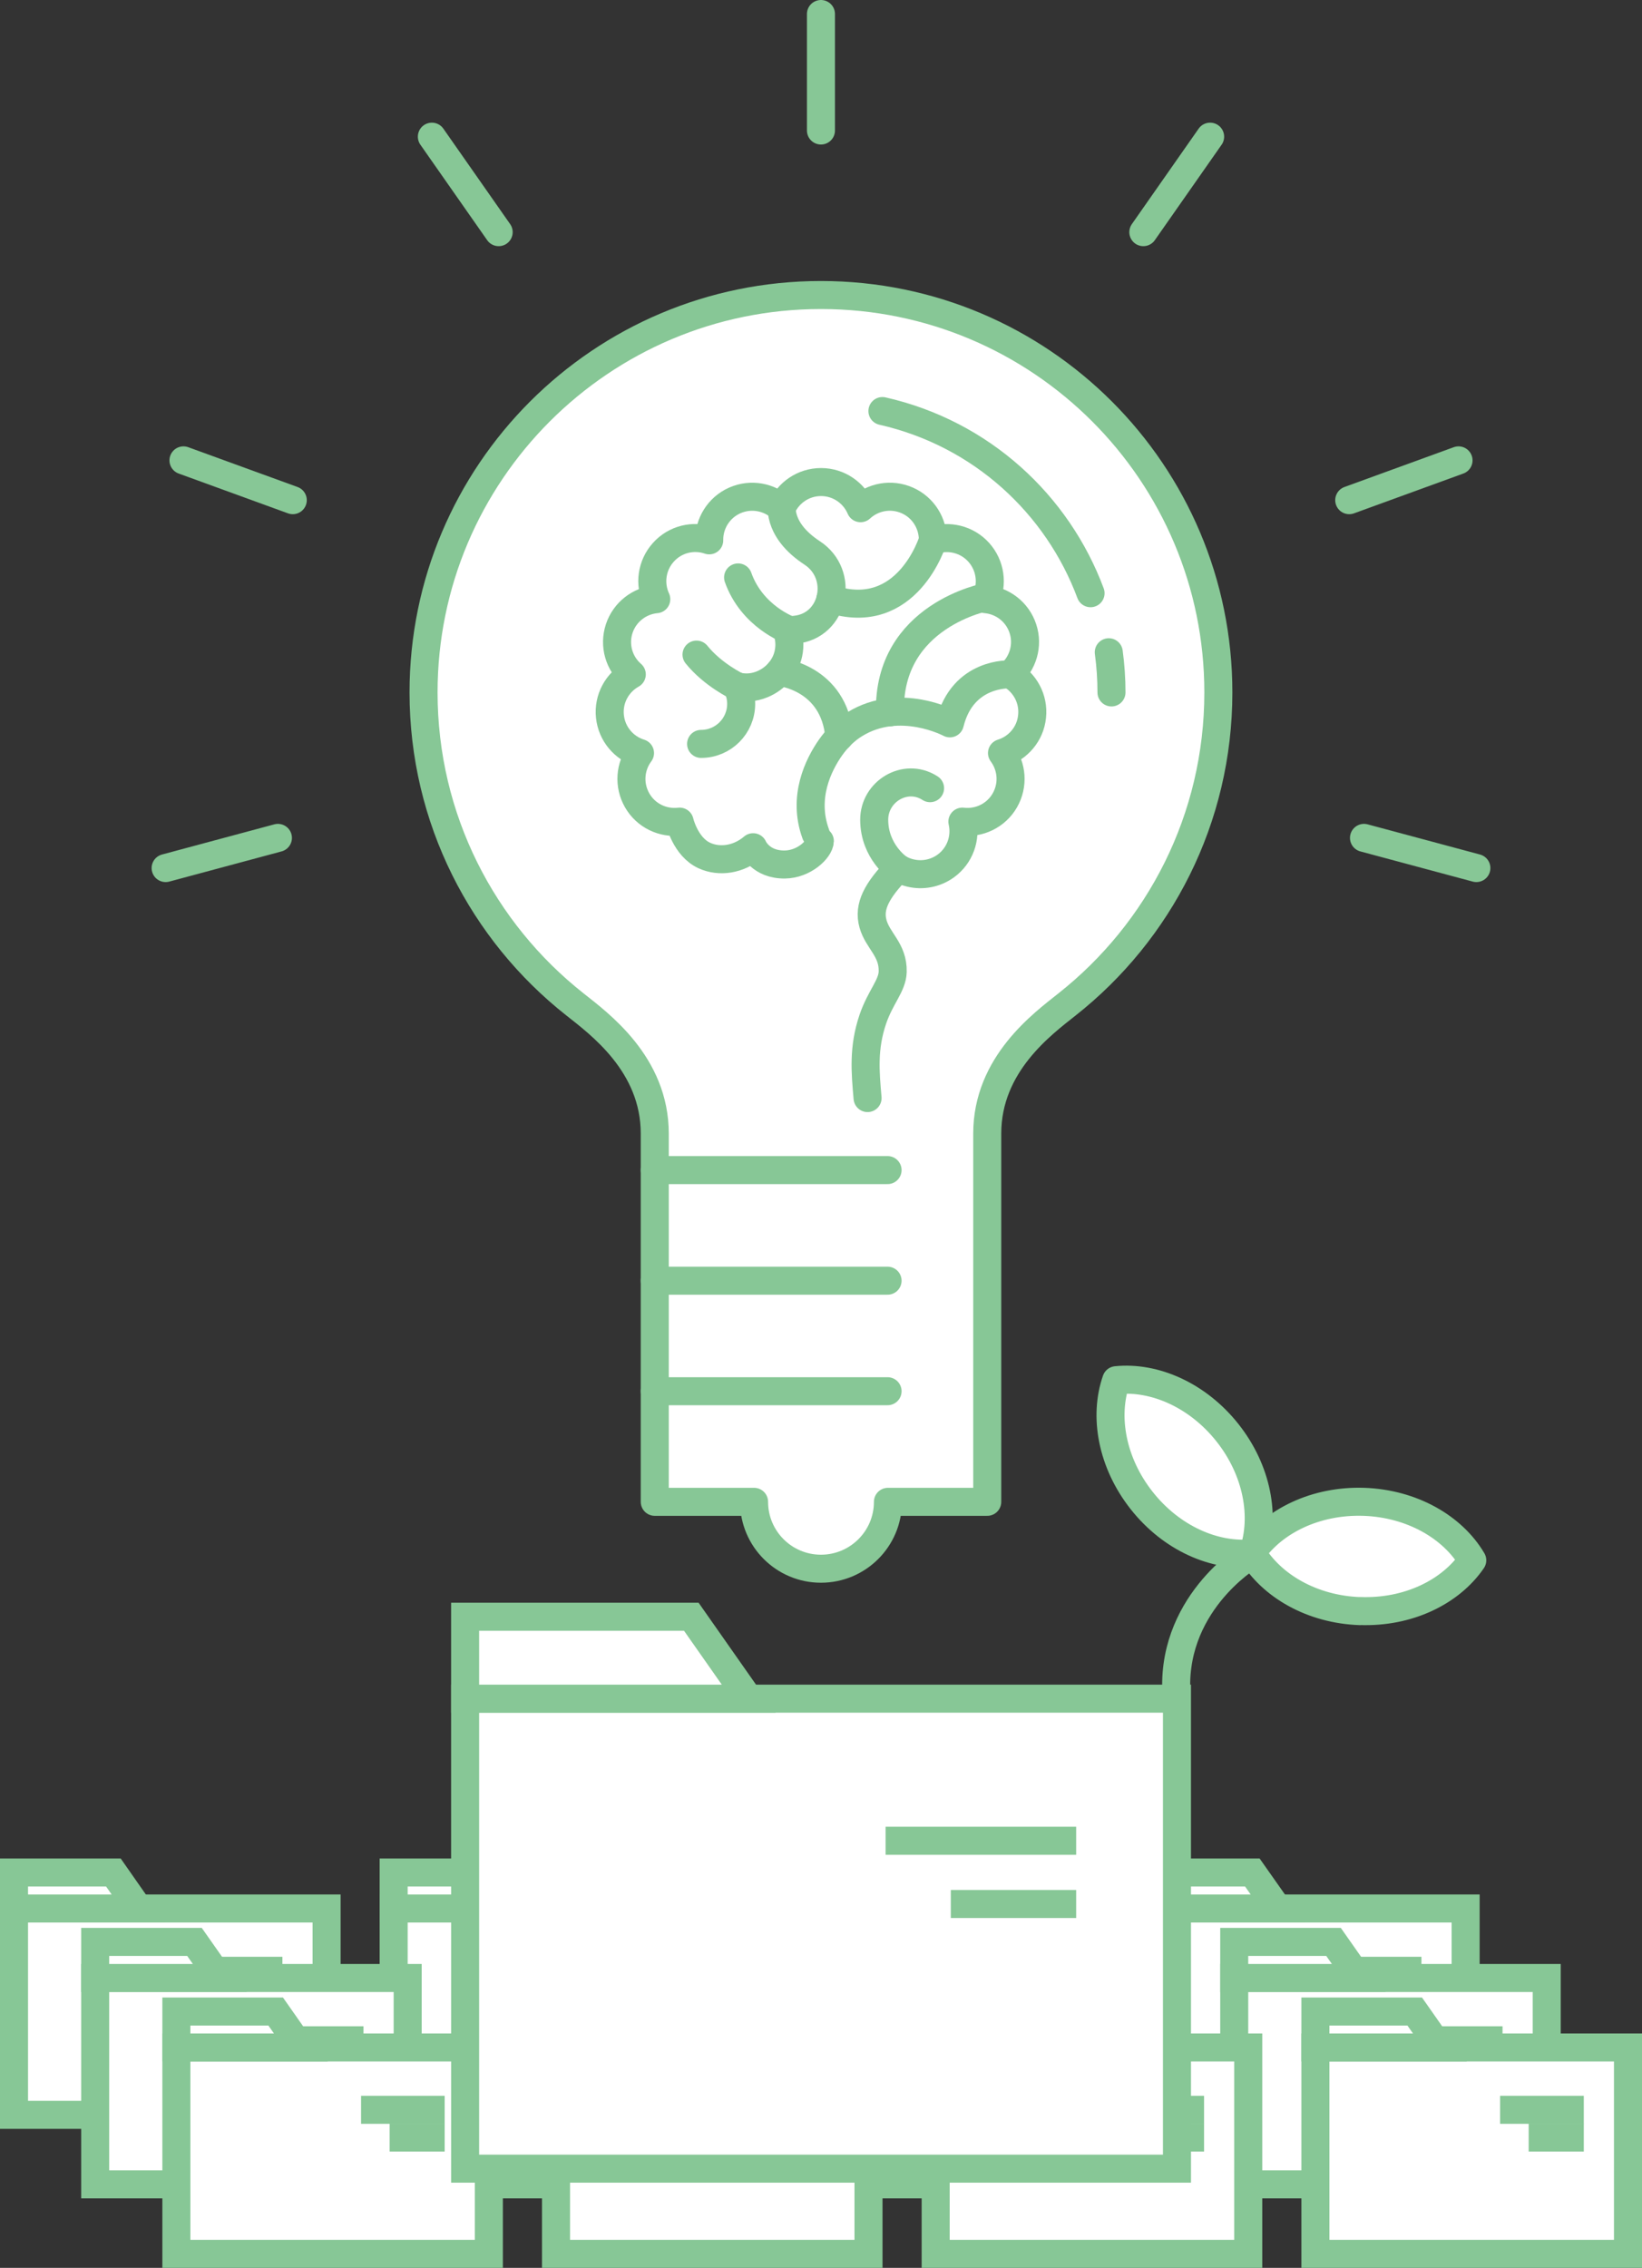 <?xml version="1.0" encoding="UTF-8"?>
<svg id="b" xmlns="http://www.w3.org/2000/svg" version="1.1" viewBox="0 0 175.77 242.76">
  <rect x="0" y="0" width="175.77" height="242.76" fill="#333333" stroke="none"/>
  <!-- Generator: Adobe Illustrator 30.1.0, SVG Export Plug-In . SVG Version: 2.1.1 Build 89)  -->
  <defs>
    <style>
      .st0, .st1 {
        fill: none;
      }

      .st0, .st1, .st2, .st3 {
        stroke: #87c796;
        stroke-width: 3px;
      }

      .st0, .st3 {
        stroke-miterlimit: 10;
      }

      .st1, .st2 {
        stroke-linecap: round;
        stroke-linejoin: round;
      }

      .st2, .st3 {
        fill: #fff;
      }
    </style>
  </defs>
  <g>
    <g>
      <g>
        <rect class="st3" x="123.44" y="204.29" width="33.45" height="22.09"/>
        <polygon class="st3" points="136.77 204.29 123.44 204.29 123.44 200.44 134.06 200.44 136.77 204.29"/>
        <line class="st0" x1="143.2" y1="210.96" x2="152.16" y2="210.96"/>
        <line class="st0" x1="146.26" y1="213.94" x2="152.16" y2="213.94"/>
      </g>
      <g>
        <rect class="st3" x="132.12" y="211.73" width="33.45" height="22.09"/>
        <polygon class="st3" points="145.46 211.73 132.12 211.73 132.12 207.87 142.75 207.87 145.46 211.73"/>
        <line class="st0" x1="151.89" y1="218.4" x2="160.84" y2="218.4"/>
        <line class="st0" x1="154.95" y1="221.37" x2="160.84" y2="221.37"/>
      </g>
      <g>
        <rect class="st3" x="140.81" y="219.17" width="33.46" height="22.09"/>
        <polygon class="st3" points="154.14 219.17 140.81 219.17 140.81 215.32 151.44 215.32 154.14 219.17"/>
        <line class="st0" x1="160.58" y1="225.84" x2="169.54" y2="225.84"/>
        <line class="st0" x1="163.64" y1="228.81" x2="169.54" y2="228.81"/>
      </g>
    </g>
    <g>
      <g>
        <rect class="st3" x="82.79" y="204.29" width="33.45" height="22.09"/>
        <polygon class="st3" points="96.13 204.29 82.79 204.29 82.79 200.44 93.42 200.44 96.13 204.29"/>
        <line class="st0" x1="102.55" y1="210.96" x2="111.51" y2="210.96"/>
        <line class="st0" x1="105.62" y1="213.94" x2="111.51" y2="213.94"/>
      </g>
      <g>
        <rect class="st3" x="91.48" y="211.73" width="33.45" height="22.09"/>
        <polygon class="st3" points="104.81 211.73 91.48 211.73 91.48 207.87 102.11 207.87 104.81 211.73"/>
        <line class="st0" x1="111.25" y1="218.4" x2="120.2" y2="218.4"/>
        <line class="st0" x1="114.31" y1="221.37" x2="120.2" y2="221.37"/>
      </g>
      <g>
        <rect class="st3" x="100.16" y="219.17" width="33.46" height="22.09"/>
        <polygon class="st3" points="113.5 219.17 100.16 219.17 100.16 215.32 110.8 215.32 113.5 219.17"/>
        <line class="st0" x1="119.93" y1="225.84" x2="128.89" y2="225.84"/>
        <line class="st0" x1="123" y1="228.81" x2="128.89" y2="228.81"/>
      </g>
    </g>
    <g>
      <g>
        <rect class="st3" x="42.14" y="204.29" width="33.46" height="22.09"/>
        <polygon class="st3" points="55.48 204.29 42.14 204.29 42.14 200.44 52.78 200.44 55.48 204.29"/>
        <line class="st0" x1="61.91" y1="210.96" x2="70.87" y2="210.96"/>
        <line class="st0" x1="64.97" y1="213.94" x2="70.87" y2="213.94"/>
      </g>
      <g>
        <rect class="st3" x="50.84" y="211.73" width="33.45" height="22.09"/>
        <polygon class="st3" points="64.17 211.73 50.84 211.73 50.84 207.87 61.46 207.87 64.17 211.73"/>
        <line class="st0" x1="70.6" y1="218.4" x2="79.56" y2="218.4"/>
        <line class="st0" x1="73.67" y1="221.37" x2="79.56" y2="221.37"/>
      </g>
      <g>
        <rect class="st3" x="59.52" y="219.17" width="33.45" height="22.09"/>
        <polygon class="st3" points="72.86 219.17 59.52 219.17 59.52 215.32 70.15 215.32 72.86 219.17"/>
        <line class="st0" x1="79.29" y1="225.84" x2="88.24" y2="225.84"/>
        <line class="st0" x1="82.35" y1="228.81" x2="88.24" y2="228.81"/>
      </g>
    </g>
    <g>
      <g>
        <rect class="st3" x="1.5" y="204.29" width="33.46" height="22.09"/>
        <polygon class="st3" points="14.83 204.29 1.5 204.29 1.5 200.44 12.14 200.44 14.83 204.29"/>
        <line class="st0" x1="21.27" y1="210.96" x2="30.23" y2="210.96"/>
        <line class="st0" x1="24.33" y1="213.94" x2="30.23" y2="213.94"/>
      </g>
      <g>
        <rect class="st3" x="10.19" y="211.73" width="33.45" height="22.09"/>
        <polygon class="st3" points="23.53 211.73 10.19 211.73 10.19 207.87 20.82 207.87 23.53 211.73"/>
        <line class="st0" x1="29.95" y1="218.4" x2="38.91" y2="218.4"/>
        <line class="st0" x1="33.02" y1="221.37" x2="38.91" y2="221.37"/>
      </g>
      <g>
        <rect class="st3" x="18.88" y="219.17" width="33.45" height="22.09"/>
        <polygon class="st3" points="32.21 219.17 18.88 219.17 18.88 215.32 29.51 215.32 32.21 219.17"/>
        <line class="st0" x1="38.65" y1="225.84" x2="47.6" y2="225.84"/>
        <line class="st0" x1="41.71" y1="228.81" x2="47.6" y2="228.81"/>
      </g>
    </g>
  </g>
  <g>
    <rect class="st3" x="49.79" y="181.83" width="76.2" height="50.31"/>
    <polygon class="st3" points="80.15 181.83 49.79 181.83 49.79 173.06 74 173.06 80.15 181.83"/>
    <line class="st0" x1="94.8" y1="197.04" x2="115.2" y2="197.04"/>
    <line class="st0" x1="101.78" y1="203.81" x2="115.2" y2="203.81"/>
  </g>
  <g>
    <path class="st2" d="M122.22,160.63c3.19,4.04,7.82,6.05,11.91,5.63,1.36-3.89.46-8.86-2.73-12.89-3.19-4.03-7.82-6.05-11.91-5.63-1.36,3.89-.46,8.86,2.73,12.89Z"/>
    <path class="st2" d="M145.59,172.46c-5.14-.18-9.5-2.71-11.6-6.26,2.33-3.39,6.87-5.61,12.01-5.44,5.14.18,9.51,2.71,11.6,6.26-2.33,3.4-6.86,5.62-12.01,5.43Z"/>
    <path class="st1" d="M133.66,166.64s-8.59,5.19-7.69,15.19"/>
  </g>
  <g>
    <g>
      <path class="st2" d="M87.88,31.58c-23.49,0-42.54,19.05-42.54,42.54,0,13.54,6.33,25.6,16.2,33.39,2.62,2.08,8.55,6.4,8.55,13.83v39.42h10.63c0,3.96,3.21,7.16,7.16,7.16s7.17-3.2,7.17-7.16h10.63v-39.42c0-7.43,5.94-11.75,8.55-13.83,9.86-7.79,16.19-19.85,16.19-33.39,0-23.5-19.04-42.54-42.54-42.54Z"/>
      <path class="st1" d="M118.69,69.82c.19,1.4.29,2.85.29,4.3"/>
      <path class="st1" d="M94.46,44c10.62,2.41,18.74,10,22.28,19.5"/>
      <line class="st1" x1="70.09" y1="125.25" x2="95.01" y2="125.25"/>
      <line class="st1" x1="70.09" y1="137.09" x2="95.01" y2="137.09"/>
      <line class="st1" x1="70.09" y1="148.92" x2="95.01" y2="148.92"/>
      <line class="st1" x1="87.88" y1="13.97" x2="87.88" y2="1.5"/>
      <line class="st1" x1="53.38" y1="24.85" x2="46.23" y2="14.63"/>
      <line class="st1" x1="31.34" y1="53.54" x2="19.64" y2="49.28"/>
      <line class="st1" x1="29.75" y1="89.69" x2="17.73" y2="92.92"/>
      <line class="st1" x1="122.39" y1="24.85" x2="129.54" y2="14.63"/>
      <line class="st1" x1="144.43" y1="53.54" x2="156.13" y2="49.28"/>
      <line class="st1" x1="146.01" y1="89.69" x2="158.04" y2="92.92"/>
    </g>
    <g>
      <path class="st1" d="M96.17,92.93c.4.24.84.42,1.29.52,1.26.3,2.64.07,3.78-.75,1.54-1.12,2.18-3.01,1.78-4.75,1.77.21,3.59-.62,4.54-2.27.95-1.65.77-3.63-.3-5.07,1.71-.53,3.03-2.03,3.22-3.92.2-1.89-.78-3.63-2.33-4.5,1.34-1.18,1.94-3.09,1.35-4.89-.59-1.81-2.19-3-3.97-3.16.75-1.62.51-3.6-.76-5.02-1.27-1.41-3.22-1.85-4.91-1.28.02-1.79-1-3.5-2.73-4.27-1.74-.77-3.69-.39-5.01.83-.7-1.64-2.33-2.8-4.23-2.8s-3.53,1.15-4.23,2.8c-1.31-1.21-3.27-1.6-5.01-.83-1.73.77-2.76,2.49-2.73,4.27-1.69-.58-3.64-.14-4.91,1.28-1.27,1.41-1.51,3.4-.76,5.02-1.78.16-3.38,1.36-3.97,3.16-.59,1.81,0,3.72,1.35,4.89-1.56.87-2.54,2.61-2.34,4.5.2,1.89,1.51,3.39,3.22,3.92-1.07,1.43-1.25,3.42-.3,5.07.95,1.65,2.76,2.48,4.54,2.27,0,0,.62,2.7,2.65,3.63,1.62.74,3.66.44,5.22-.89,0,0,.79,1.89,3.41,1.85,2.04-.03,3.69-1.62,3.73-2.51"/>
      <path class="st1" d="M75.05,79.63c2.37,0,4.29-1.92,4.29-4.29,0-.67-.16-1.3-.43-1.87.83.19,1.74.17,2.7-.23,1.4-.58,2.48-1.81,2.79-3.29.19-.9.1-1.77-.19-2.53.1,0,.19.02.29.02.2,0,.4,0,.6-.03,4.2-.39,5.36-5.93,1.83-8.23-1.63-1.07-3.17-2.64-3.27-4.78"/>
      <path class="st1" d="M84.5,67.44s-3.99-1.41-5.49-5.63"/>
      <path class="st1" d="M99.86,57.84s-2.72,8.98-10.97,6.27"/>
      <path class="st1" d="M108.14,72.19s-5.09-.31-6.46,5.24c0,0-5.35-2.87-10.16.08-1.04.63-1.91,1.51-2.61,2.5-1.29,1.84-3.03,5.31-1.59,9.25"/>
      <path class="st1" d="M105.63,63.9s-10.62,1.95-10.36,12.35"/>
      <path class="st1" d="M99.56,84.37s-.05-.03-.08-.05c-2.59-1.6-5.91.4-5.9,3.44.01,3.42,2.59,5.17,2.59,5.17-2.33,2.4-3.23,4.11-2.72,5.95.51,1.84,2.17,2.78,2.11,5.14-.04,1.49-1.31,2.7-2.12,5.06-1.06,3.1-.81,5.71-.57,8.46"/>
      <path class="st1" d="M83.42,71.93s5.88.55,6.43,6.95"/>
      <path class="st1" d="M78.91,73.47s-2.59-1.22-4.35-3.4"/>
    </g>
  </g>
</svg>